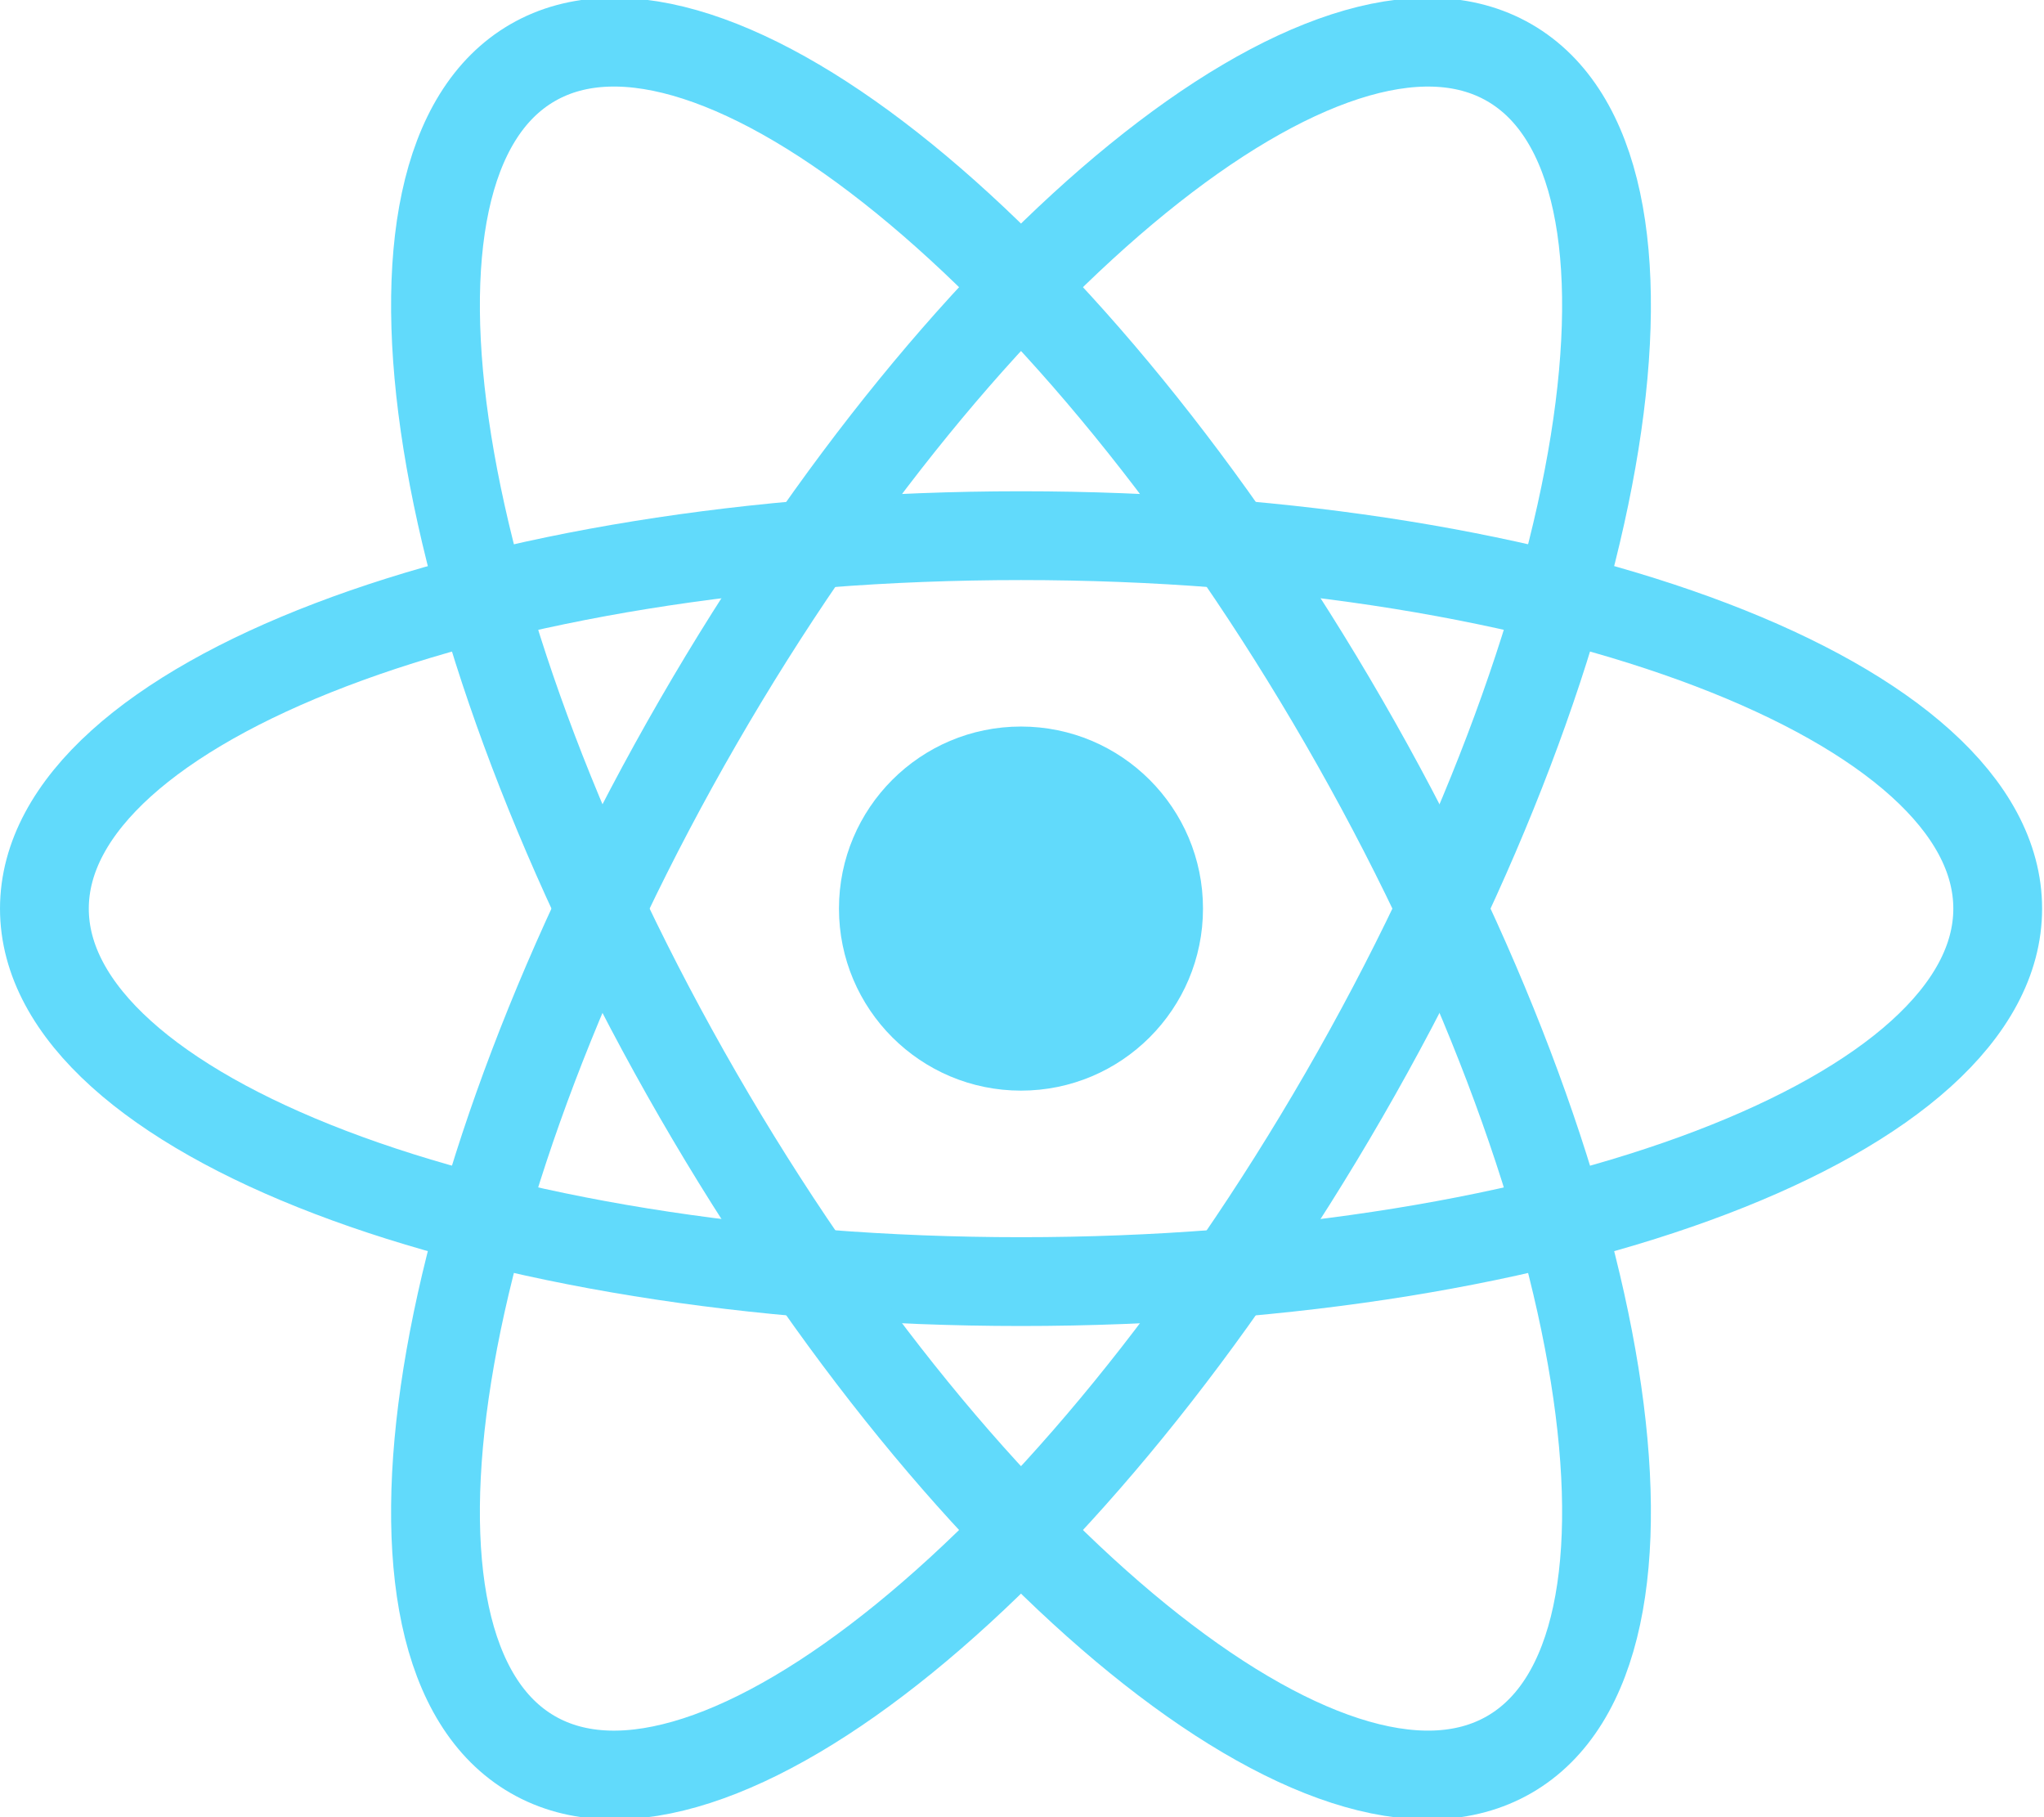 <svg width="900" height="800" viewBox="0 0 900 800" fill="none" xmlns="http://www.w3.org/2000/svg">
<g clip-path="url(#clip0_962_2045)">
<path d="M449.551 480.139C493.813 480.139 529.694 444.258 529.694 399.996C529.694 355.735 493.813 319.854 449.551 319.854C405.289 319.854 369.408 355.735 369.408 399.996C369.408 444.258 405.289 480.139 449.551 480.139Z" fill="#61DAFB"/>
<path d="M449.583 564.214C687.085 564.214 879.618 490.702 879.618 400.019C879.618 309.337 687.085 235.824 449.583 235.824C212.082 235.824 19.549 309.337 19.549 400.019C19.549 490.702 212.082 564.214 449.583 564.214Z" stroke="#61DAFB" stroke-width="39.094"/>
<path d="M307.363 482.098C426.114 687.78 586.044 817.762 664.578 772.421C743.111 727.08 710.508 523.585 591.757 317.903C473.007 112.221 313.076 -17.761 234.543 27.58C156.01 72.921 188.613 276.416 307.363 482.098Z" stroke="#61DAFB" stroke-width="39.094"/>
<path d="M307.362 317.911C188.612 523.594 156.009 727.088 234.542 772.429C313.075 817.771 473.006 687.789 591.756 482.106C710.507 276.424 743.11 72.929 664.576 27.588C586.043 -17.753 426.113 112.229 307.362 317.911Z" stroke="#61DAFB" stroke-width="39.094"/>
</g>
<defs>
<clipPath id="clip0_962_2045">
<rect width="899.163" height="800" fill="white"/>
</clipPath>
</defs>
</svg>
